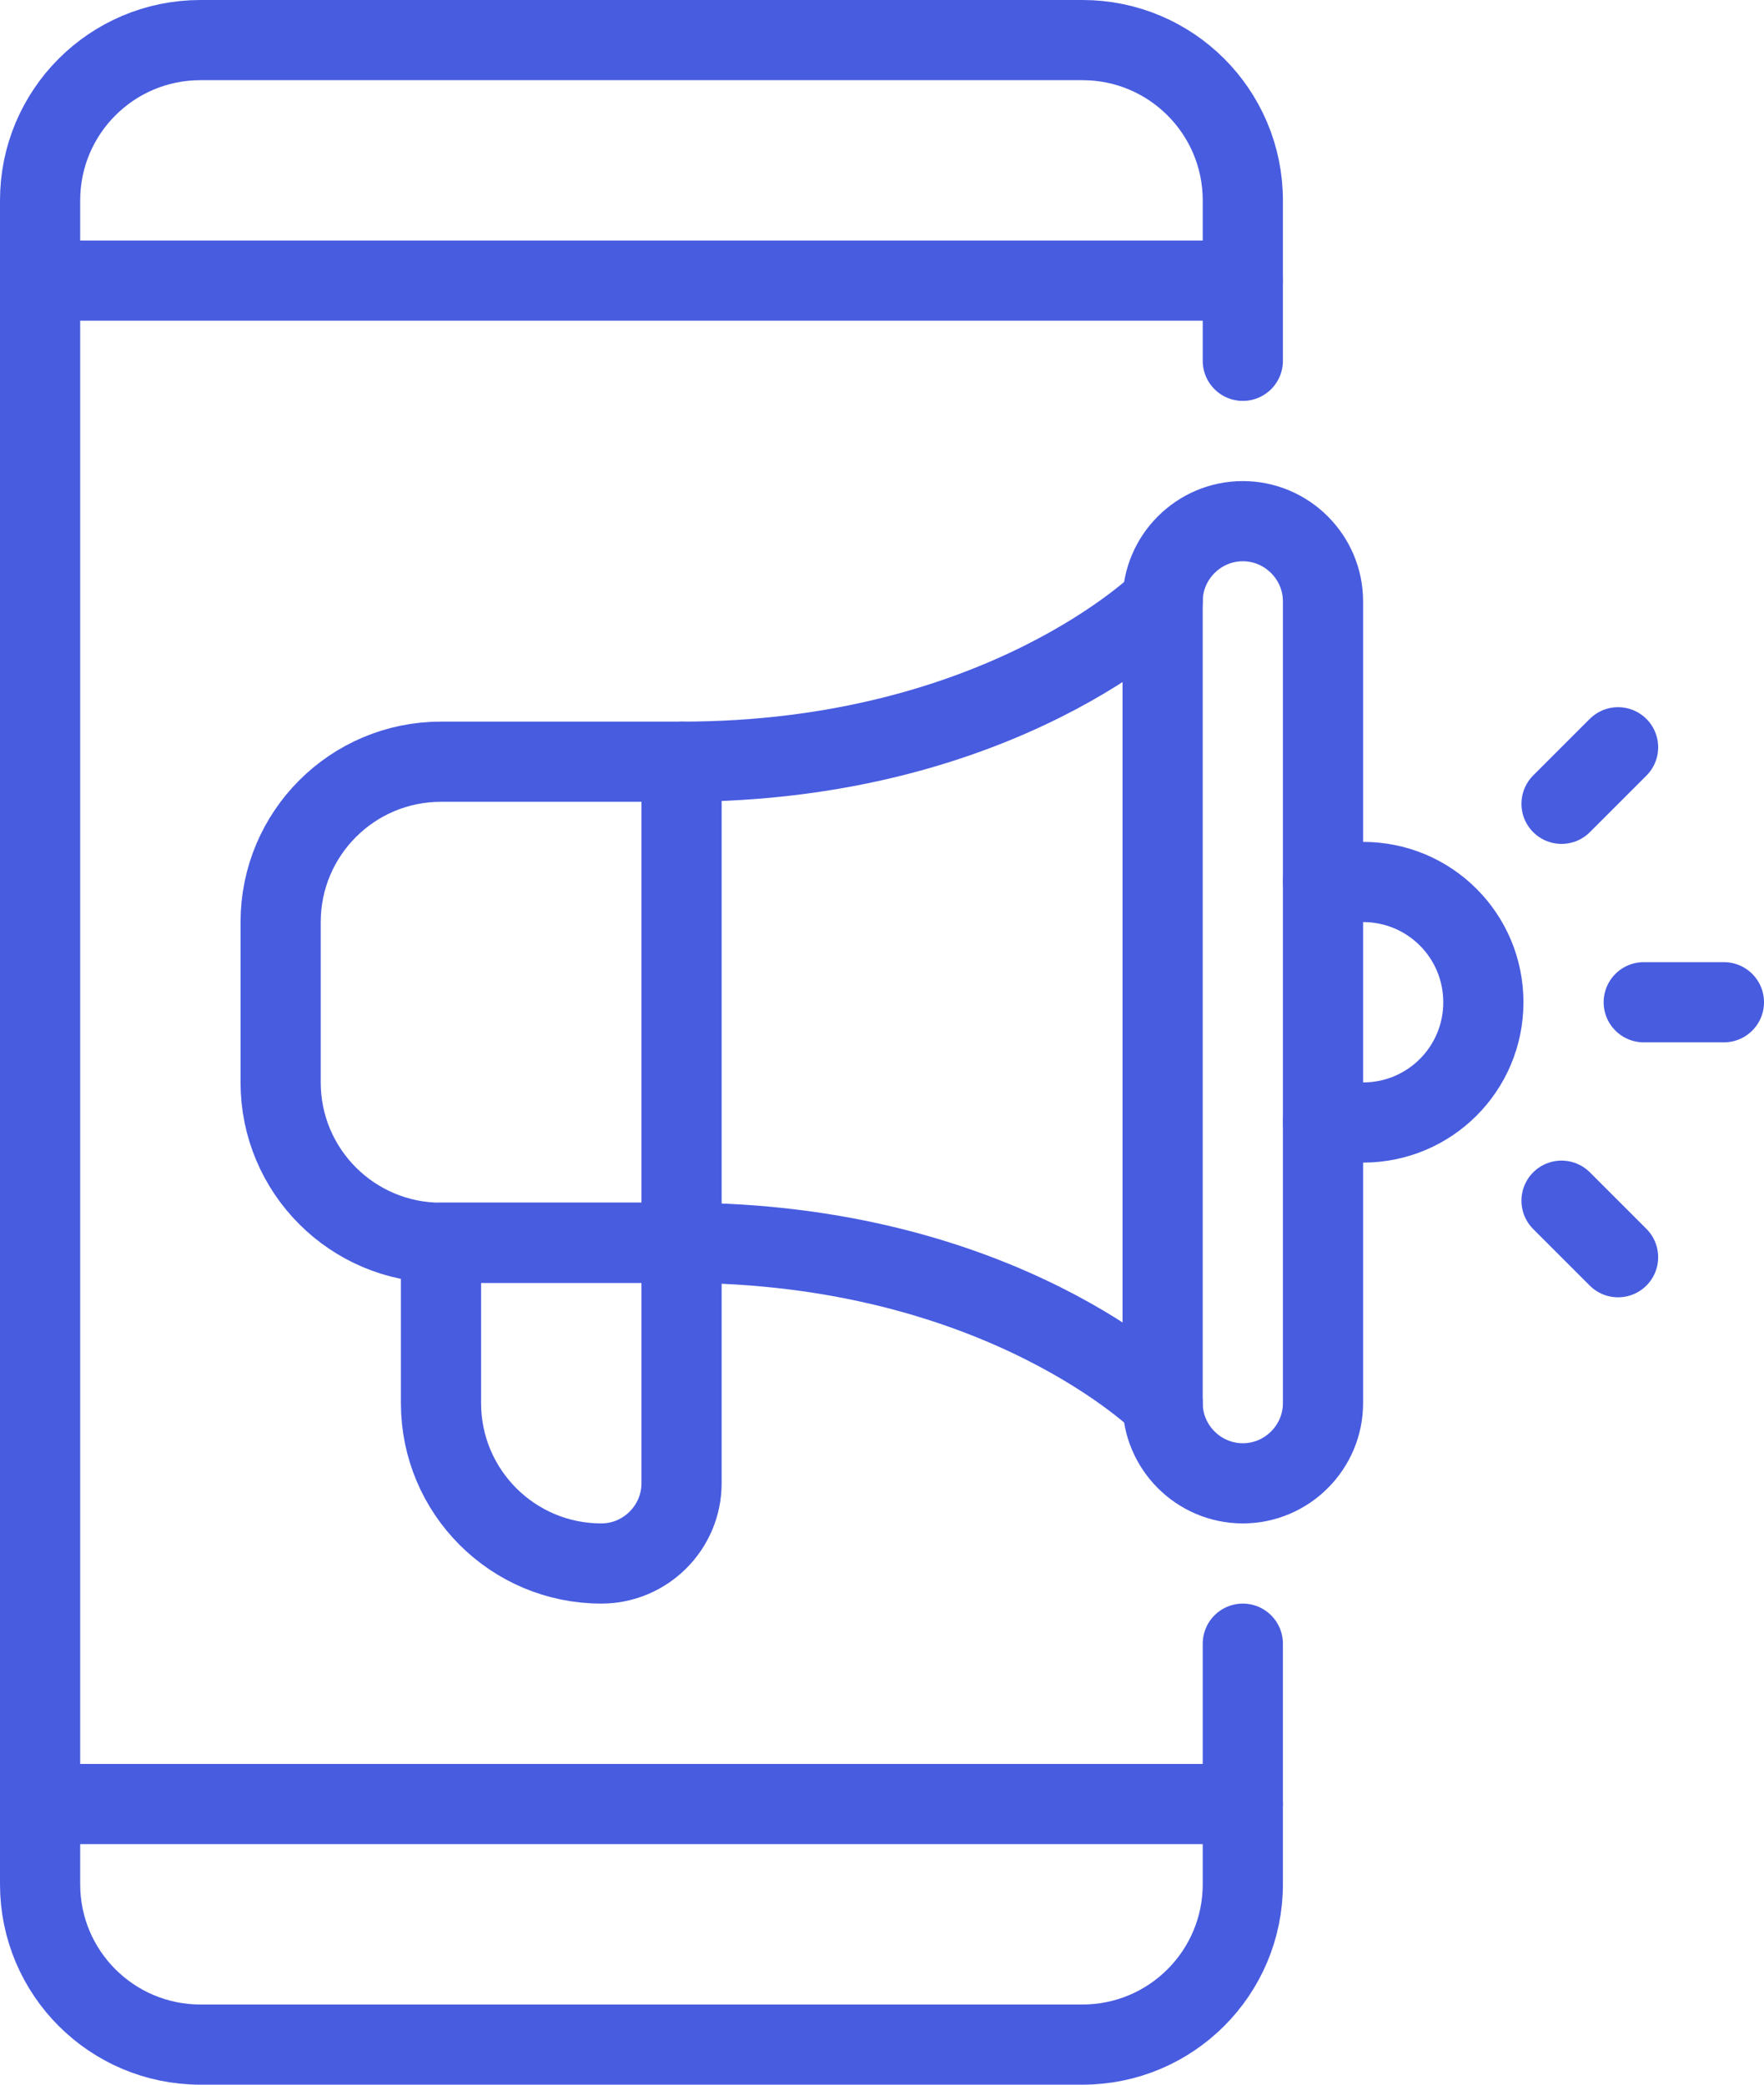 <?xml version="1.0" encoding="UTF-8"?> <svg xmlns="http://www.w3.org/2000/svg" id="_レイヤー_2" viewBox="0 0 44 52"><defs><style>.cls-1{fill:none;stroke:#485ce0;stroke-linecap:round;stroke-linejoin:round;stroke-width:2px;}</style></defs><g id="_レイヤー_1-2"><g><line class="cls-1" x1="31" y1="7" x2="1" y2="7"></line><line class="cls-1" x1="31" y1="45" x2="1" y2="45"></line><path class="cls-1" d="M31,41v6c0,2.21-1.79,4-4,4H5c-2.21,0-4-1.79-4-4V5C1,2.79,2.79,1,5,1H27c2.21,0,4,1.79,4,4v4"></path><path class="cls-1" d="M29,15s-4,4-12,4"></path><path class="cls-1" d="M29,35s-4-4-12-4"></path><path class="cls-1" d="M31,37h0c-1.1,0-2-.9-2-2V15c0-1.1,.9-2,2-2h0c1.1,0,2,.9,2,2v20c0,1.1-.9,2-2,2Z"></path><path class="cls-1" d="M11,19h6v12h-6c-2.21,0-4-1.79-4-4v-4c0-2.21,1.79-4,4-4Z"></path><path class="cls-1" d="M33,22h1c1.66,0,3,1.34,3,3s-1.34,3-3,3h-1"></path><path class="cls-1" d="M15,39h0c-2.21,0-4-1.79-4-4v-4h6v6c0,1.1-.9,2-2,2Z"></path><g><line class="cls-1" x1="38.95" y1="29.95" x2="40.36" y2="31.36"></line><line class="cls-1" x1="40.36" y1="18.64" x2="38.95" y2="20.05"></line><line class="cls-1" x1="43" y1="25" x2="41" y2="25"></line></g></g></g></svg> 